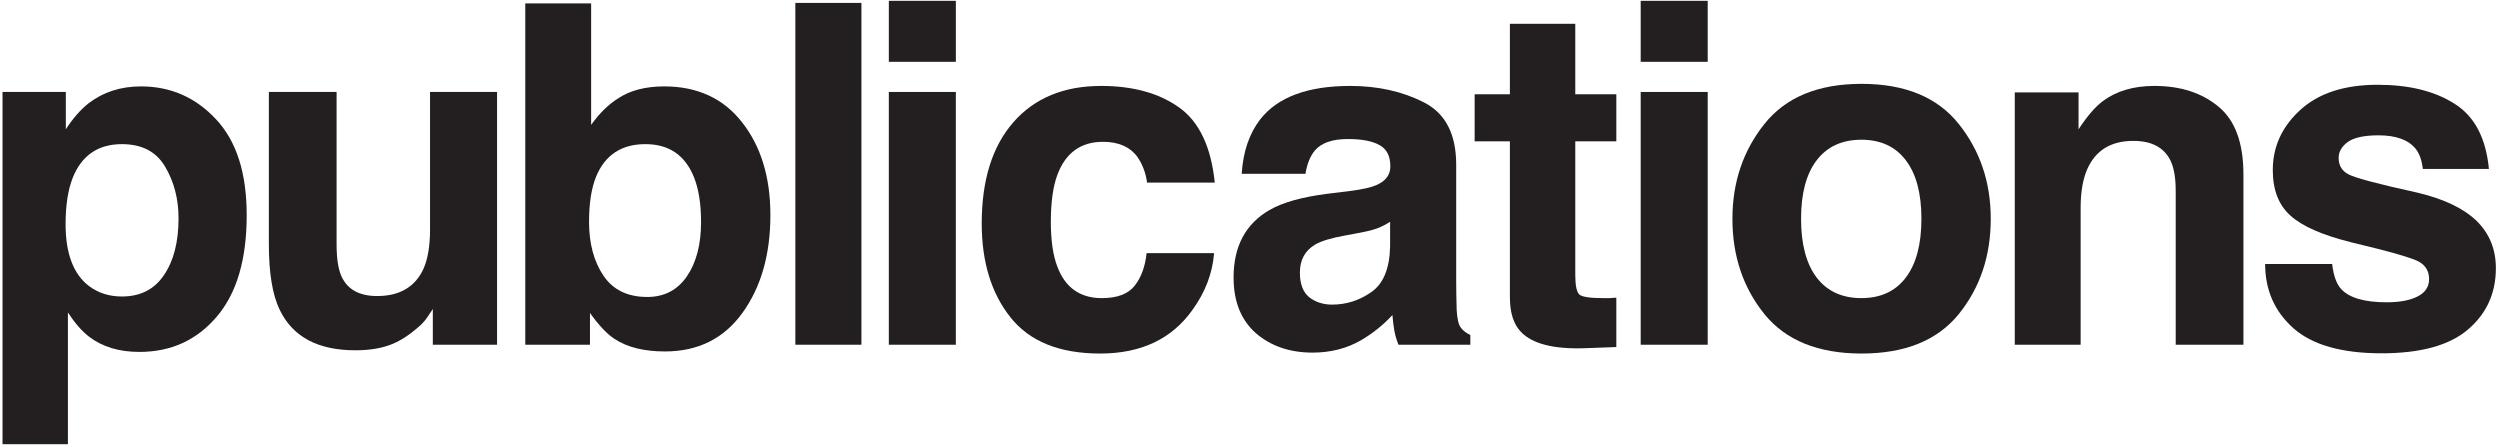 <?xml version="1.0" encoding="UTF-8"?>
<svg width="391px" height="70px" viewBox="0 0 391 70" version="1.1" xmlns="http://www.w3.org/2000/svg" xmlns:xlink="http://www.w3.org/1999/xlink">
    <!-- Generator: Sketch 55.2 (78181) - https://sketchapp.com -->
    <title>Group 4</title>
    <desc>Created with Sketch.</desc>
    <g id="Page-1" stroke="none" stroke-width="1" fill="none" fill-rule="evenodd">
        <g id="Group-82" transform="translate(-2, -268)" fill="#231F20">
            <g id="Group-81" transform="translate(0, 45.004)">
                <g id="Group-4" transform="translate(2.394, 223.125)">
                    <path d="M25.424,25.932 C24.046,23.587 21.797,22.416 18.678,22.414 C14.93,22.414 12.355,24.191 10.953,27.745 C10.227,29.632 9.864,32.025 9.864,34.927 C9.864,39.522 11.085,42.75 13.528,44.611 C14.979,45.699 16.695,46.243 18.678,46.243 C21.554,46.243 23.743,45.131 25.242,42.906 C26.766,40.682 27.528,37.722 27.528,34.02 C27.528,30.974 26.826,28.279 25.424,25.932 M33.367,18.497 C36.582,21.907 38.189,26.911 38.191,33.513 C38.191,40.476 36.618,45.784 33.476,49.434 C30.357,53.087 26.331,54.91 21.398,54.911 C18.254,54.911 15.643,54.125 13.564,52.554 C12.427,51.683 11.315,50.413 10.227,48.745 L10.227,69.346 L1.42108547e-14,69.346 L1.42108547e-14,14.254 L9.901,14.254 L9.901,20.093 C11.013,18.377 12.197,17.023 13.455,16.031 C15.752,14.266 18.484,13.385 21.652,13.383 C26.269,13.383 30.174,15.088 33.367,18.497" id="Fill-41"></path>
                    <path d="M52.248,14.254 L52.248,38.083 C52.248,40.331 52.513,42.025 53.046,43.16 C53.989,45.168 55.838,46.171 58.595,46.171 C62.124,46.171 64.542,44.745 65.849,41.891 C66.525,40.344 66.863,38.302 66.864,35.761 L66.864,14.254 L77.346,14.254 L77.346,53.787 L67.299,53.787 L67.299,48.201 C67.202,48.323 66.96,48.686 66.574,49.29 C66.186,49.895 65.727,50.426 65.196,50.885 C63.575,52.336 62.004,53.328 60.481,53.859 C58.981,54.392 57.217,54.656 55.186,54.657 C49.334,54.657 45.393,52.554 43.362,48.346 C42.225,46.025 41.657,42.605 41.657,38.083 L41.657,14.254 L52.248,14.254 Z" id="Fill-42"></path>
                    <path d="M115.67,19.005 C118.619,22.754 120.094,27.59 120.095,33.513 C120.095,39.655 118.644,44.745 115.742,48.782 C112.841,52.82 108.79,54.838 103.592,54.838 C100.328,54.838 97.705,54.186 95.722,52.88 C94.537,52.108 93.256,50.753 91.878,48.818 L91.878,53.787 L81.759,53.787 L81.759,0.399 L92.059,0.399 L92.059,19.404 C93.365,17.567 94.803,16.165 96.375,15.197 C98.236,13.989 100.606,13.385 103.483,13.383 C108.681,13.383 112.744,15.258 115.67,19.005 M107.038,43.088 C108.513,40.937 109.249,38.108 109.251,34.601 C109.251,31.797 108.888,29.476 108.162,27.637 C106.784,24.155 104.245,22.414 100.546,22.414 C96.798,22.414 94.223,24.119 92.821,27.528 C92.095,29.342 91.733,31.688 91.733,34.565 C91.733,37.95 92.482,40.755 93.981,42.979 C95.48,45.204 97.765,46.316 100.836,46.316 C103.495,46.316 105.562,45.24 107.038,43.088" id="Fill-43"></path>
                    <polygon id="Fill-44" points="123.997 53.786 134.333 53.786 134.333 0.326 123.997 0.326"></polygon>
                    <path d="M138.62,9.539 L149.101,9.539 L149.101,0 L138.62,0 L138.62,9.539 Z M138.619,53.787 L149.1,53.787 L149.1,14.254 L138.619,14.254 L138.619,53.787 Z" id="Fill-45"></path>
                    <path d="M179.007,28.435 C178.814,26.96 178.318,25.631 177.52,24.445 C176.36,22.85 174.557,22.052 172.116,22.052 C168.634,22.052 166.252,23.782 164.971,27.238 C164.294,29.077 163.956,31.518 163.956,34.564 C163.956,37.466 164.294,39.8 164.971,41.564 C166.204,44.853 168.526,46.497 171.935,46.497 C174.352,46.497 176.069,45.844 177.085,44.538 C178.1,43.232 178.717,41.54 178.935,39.46 L189.489,39.46 C189.246,42.605 188.111,45.579 186.08,48.383 C182.839,52.905 178.039,55.164 171.681,55.165 C165.321,55.165 160.643,53.279 157.645,49.507 C154.646,45.735 153.148,40.839 153.148,34.818 C153.148,28.025 154.803,22.743 158.116,18.969 C161.428,15.197 165.998,13.311 171.826,13.311 C176.782,13.311 180.832,14.424 183.976,16.647 C187.143,18.872 189.016,22.802 189.598,28.435 L179.007,28.435 Z" id="Fill-46"></path>
                    <path d="M217.018,34.564 C216.365,34.976 215.7,35.314 215.023,35.579 C214.371,35.822 213.464,36.051 212.303,36.269 L209.982,36.704 C207.806,37.092 206.247,37.563 205.304,38.118 C203.707,39.061 202.91,40.524 202.91,42.507 C202.91,44.273 203.393,45.553 204.36,46.351 C205.351,47.126 206.548,47.512 207.951,47.512 C210.175,47.512 212.218,46.859 214.08,45.553 C215.966,44.248 216.946,41.867 217.018,38.408 L217.018,34.564 Z M210.744,29.74 C212.654,29.499 214.019,29.198 214.842,28.834 C216.317,28.206 217.053,27.227 217.055,25.896 C217.055,24.276 216.486,23.165 215.35,22.559 C214.237,21.932 212.594,21.618 210.417,21.616 C207.975,21.616 206.247,22.222 205.231,23.429 C204.505,24.325 204.021,25.533 203.78,27.056 L193.806,27.056 C194.024,23.6 194.991,20.758 196.708,18.533 C199.439,15.051 204.13,13.311 210.78,13.311 C215.107,13.311 218.952,14.17 222.313,15.885 C225.674,17.603 227.353,20.843 227.355,25.606 L227.355,43.74 C227.355,44.999 227.379,46.522 227.427,48.31 C227.5,49.664 227.705,50.584 228.044,51.066 C228.382,51.55 228.89,51.949 229.567,52.263 L229.567,53.786 L218.324,53.786 C218.009,52.988 217.791,52.239 217.671,51.538 C217.55,50.837 217.454,50.04 217.381,49.144 C215.954,50.692 214.31,52.009 212.448,53.097 C210.224,54.378 207.708,55.019 204.905,55.02 C201.325,55.02 198.364,54.004 196.018,51.973 C193.697,49.918 192.537,47.017 192.537,43.268 C192.537,38.408 194.411,34.89 198.159,32.714 C200.213,31.53 203.235,30.685 207.226,30.175 L210.744,29.74 Z" id="Fill-47"></path>
                    <path d="M230.239,21.979 L230.239,14.617 L235.752,14.617 L235.752,3.591 L245.98,3.591 L245.98,14.617 L252.399,14.617 L252.399,21.979 L245.98,21.979 L245.98,42.87 C245.98,44.491 246.185,45.506 246.596,45.916 C247.007,46.305 248.263,46.497 250.368,46.497 L251.347,46.497 C251.71,46.473 252.06,46.45 252.399,46.424 L252.399,54.149 L247.503,54.331 C242.618,54.5 239.281,53.654 237.493,51.792 C236.332,50.608 235.752,48.783 235.752,46.315 L235.752,21.979 L230.239,21.979 Z" id="Fill-48"></path>
                    <path d="M256.21,9.539 L266.692,9.539 L266.692,0 L256.21,0 L256.21,9.539 Z M256.21,53.787 L266.692,53.787 L266.692,14.254 L256.21,14.254 L256.21,53.787 Z" id="Fill-49"></path>
                    <path d="M297.686,43.268 C299.306,41.118 300.115,38.058 300.116,34.092 C300.116,30.128 299.306,27.081 297.686,24.953 C296.065,22.802 293.744,21.726 290.723,21.725 C287.7,21.725 285.366,22.802 283.723,24.953 C282.102,27.081 281.293,30.128 281.293,34.092 C281.293,38.058 282.102,41.118 283.723,43.268 C285.366,45.421 287.7,46.496 290.723,46.496 C293.744,46.496 296.065,45.421 297.686,43.268 M305.956,48.998 C302.619,53.11 297.553,55.164 290.759,55.164 C283.964,55.164 278.899,53.11 275.562,48.998 C272.226,44.864 270.557,39.895 270.557,34.092 C270.557,28.387 272.226,23.442 275.562,19.258 C278.899,15.077 283.964,12.986 290.759,12.984 C297.553,12.984 302.618,15.077 305.956,19.258 C309.292,23.442 310.96,28.387 310.96,34.092 C310.96,39.895 309.292,44.864 305.956,48.998" id="Fill-50"></path>
                    <path d="M346.562,16.538 C349.173,18.667 350.479,22.209 350.479,27.165 L350.479,53.786 L339.888,53.786 L339.888,29.74 C339.888,27.662 339.609,26.066 339.054,24.953 C338.039,22.921 336.104,21.906 333.251,21.906 C329.745,21.906 327.339,23.393 326.034,26.367 C325.356,27.939 325.018,29.947 325.018,32.388 L325.018,53.786 L314.718,53.786 L314.718,14.326 L324.692,14.326 L324.692,20.093 C326.021,18.061 327.278,16.6 328.464,15.704 C330.591,14.108 333.286,13.31 336.552,13.31 C340.638,13.31 343.974,14.388 346.562,16.538" id="Fill-51"></path>
                    <path d="M364.355,41.165 C364.573,43.004 365.044,44.31 365.77,45.082 C367.05,46.46 369.42,47.149 372.878,47.149 C374.909,47.149 376.517,46.849 377.702,46.243 C378.91,45.639 379.514,44.732 379.515,43.522 C379.515,42.362 379.031,41.481 378.064,40.875 C377.097,40.271 373.506,39.232 367.293,37.756 C362.819,36.644 359.664,35.255 357.827,33.585 C355.988,31.942 355.07,29.572 355.07,26.477 C355.07,22.826 356.496,19.696 359.35,17.082 C362.227,14.448 366.265,13.131 371.464,13.129 C376.396,13.129 380.41,14.122 383.505,16.103 C386.624,18.062 388.413,21.46 388.873,26.295 L378.536,26.295 C378.391,24.966 378.016,23.914 377.412,23.14 C376.275,21.738 374.34,21.038 371.609,21.036 C369.36,21.036 367.752,21.388 366.785,22.088 C365.842,22.79 365.371,23.611 365.371,24.554 C365.371,25.74 365.878,26.598 366.894,27.129 C367.909,27.686 371.5,28.642 377.666,29.995 C381.775,30.963 384.858,32.424 386.914,34.383 C388.945,36.367 389.961,38.844 389.961,41.818 C389.961,45.735 388.498,48.939 385.572,51.429 C382.671,53.895 378.173,55.128 372.08,55.128 C365.866,55.128 361.272,53.823 358.298,51.211 C355.348,48.577 353.874,45.229 353.874,41.165 L364.355,41.165 Z" id="Fill-52"></path>
                </g>
            </g>
        </g>
    </g>
</svg>